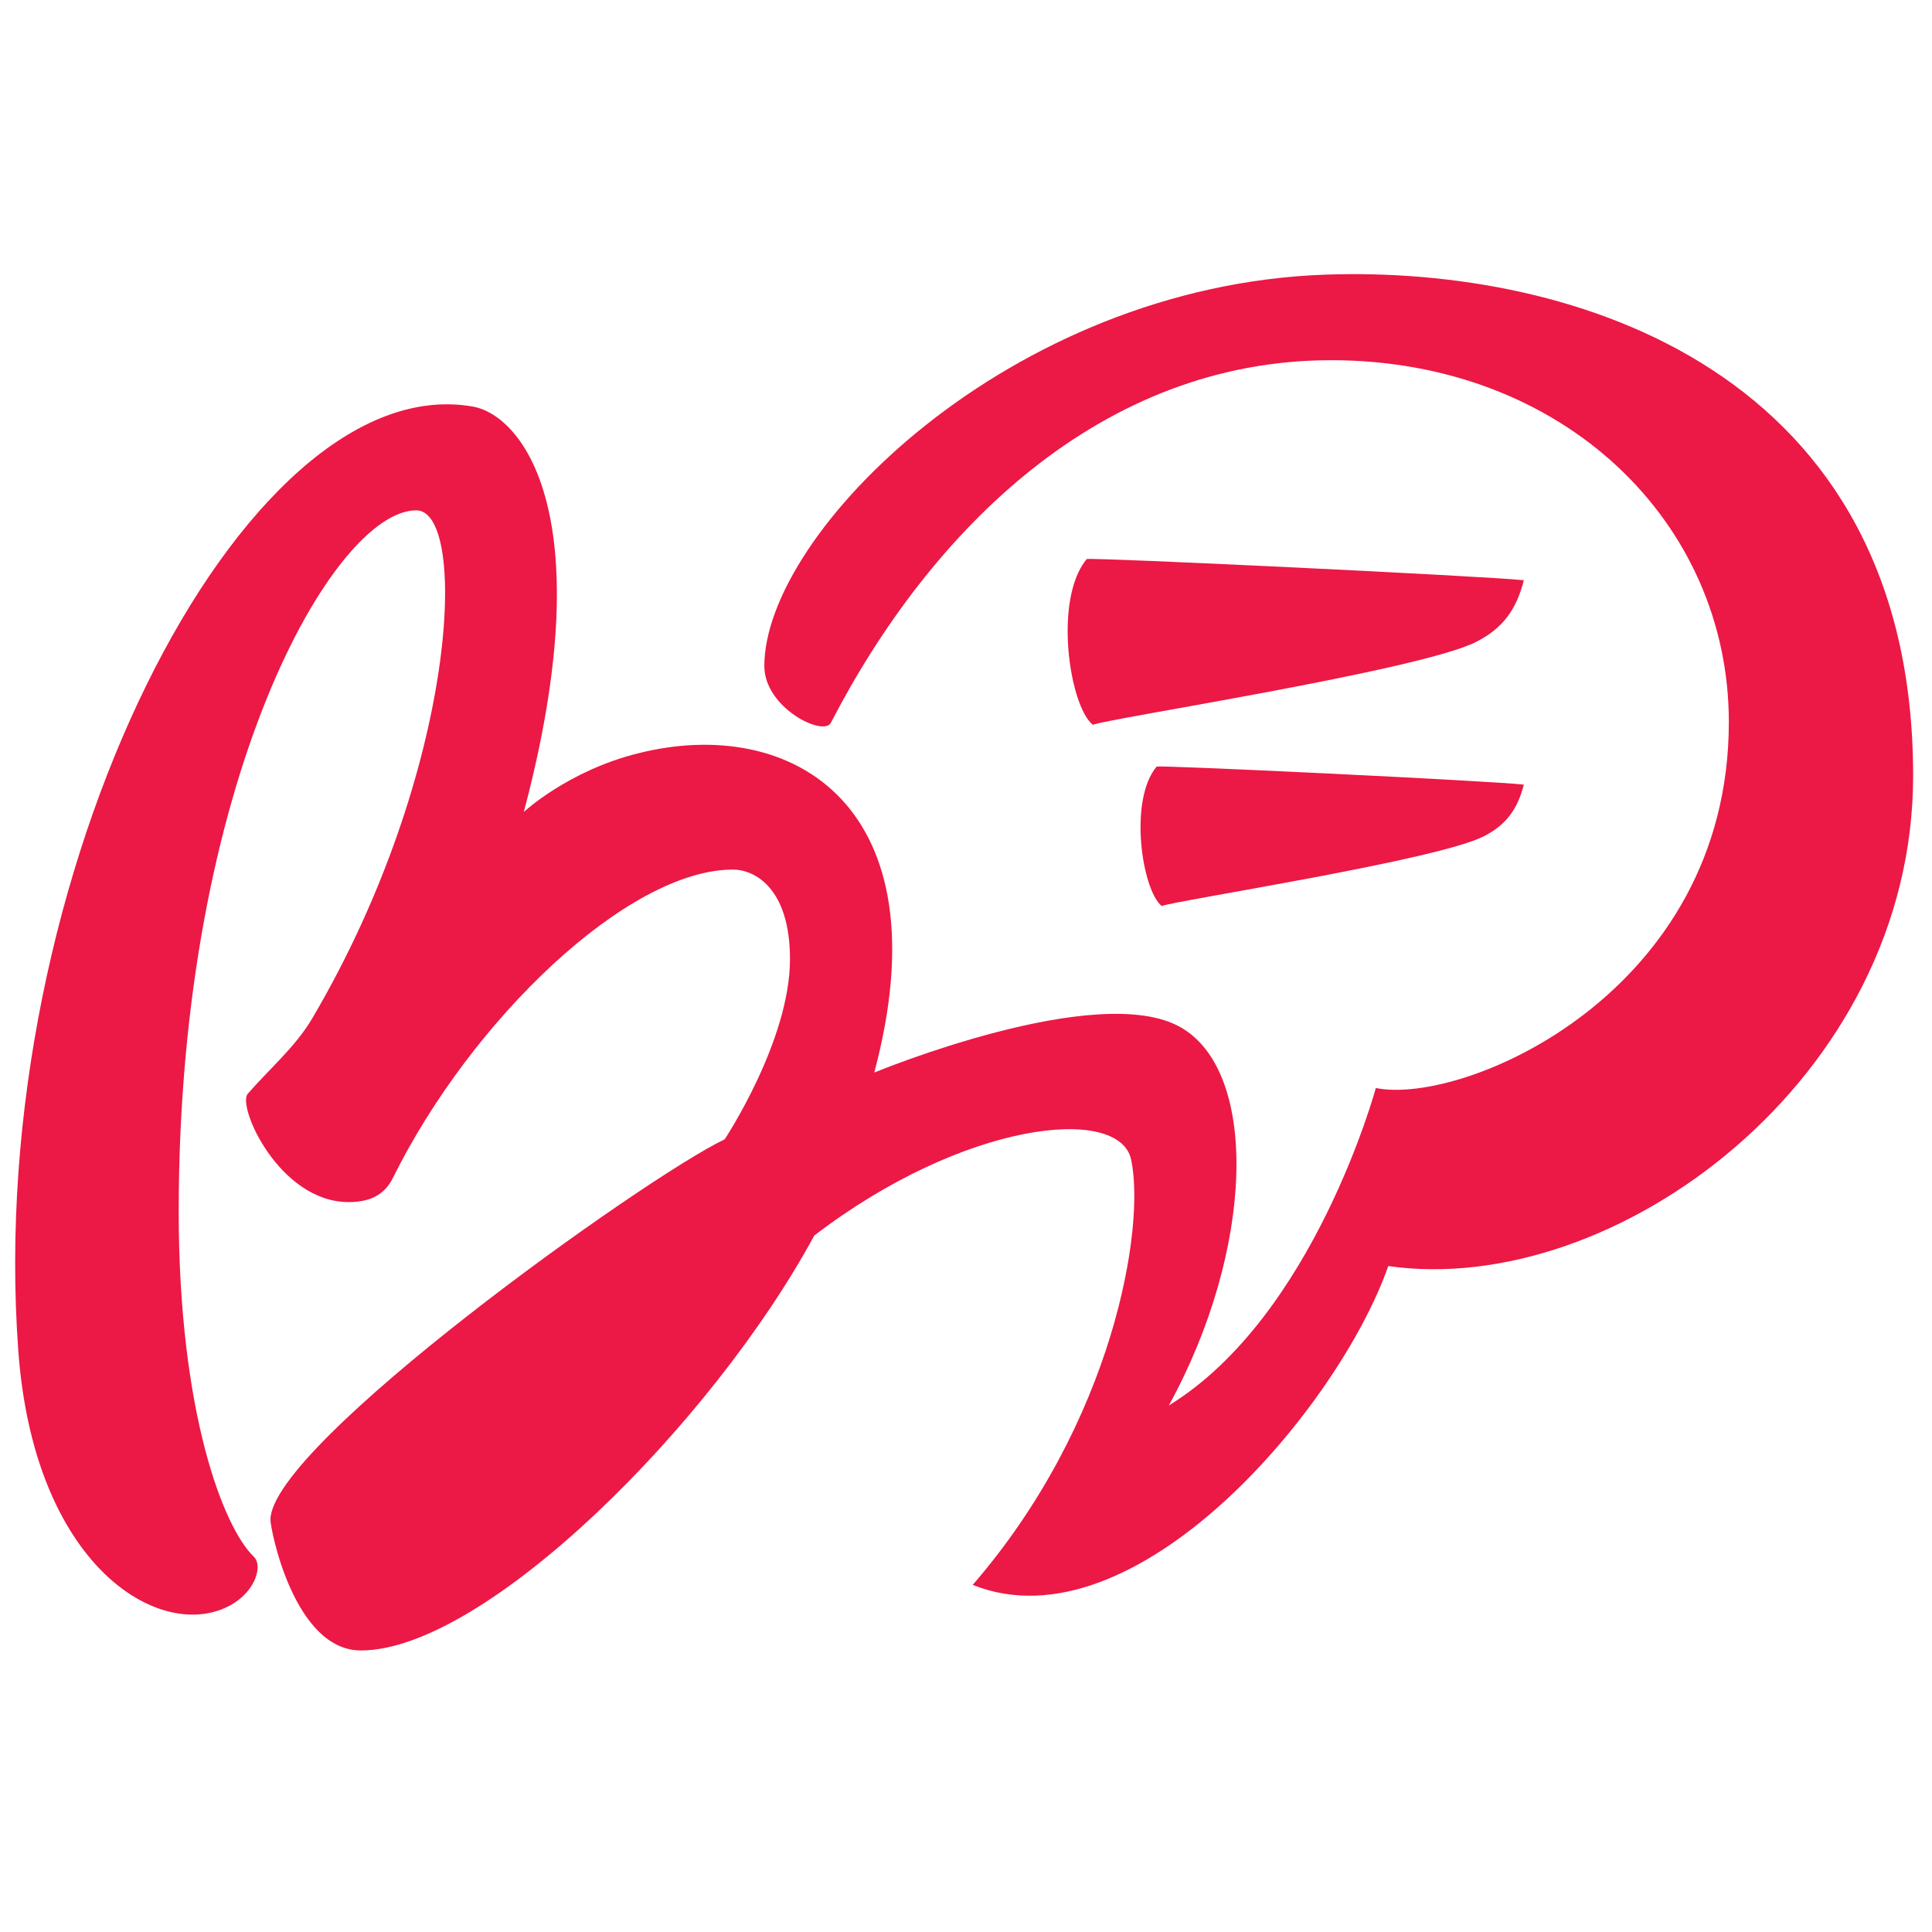 <svg xmlns="http://www.w3.org/2000/svg" version="1.1" xmlns:xlink="http://www.w3.org/1999/xlink" width="512" height="512"><svg viewBox="0 0 512 512" fill="none" xmlns="http://www.w3.org/2000/svg"><path fill-rule="evenodd" clip-rule="evenodd" d="M507 205.569c0 80.3-79.012 138.555-139.094 129.948-13.075 37.419-67.089 101.712-110.126 84.498 37.386-43.195 45.807-94.838 41.99-112.682-3.085-14.588-44.239-10.338-83.98 20.103-27.088 50.015-87.328 109.951-120.166 109.951-17.623 0-23.95-31.963-23.95-34.638 0-19.839 99.25-90.743 120.374-100.819 0 0 17.309-26.085 17.309-47.76 0-18.792-9.36-23.723-15.113-23.723-27.818 0-69.286 39.675-90.149 81.767-2.354 4.723-6.433 6.351-11.714 6.351-18.3 0-29.648-25.348-26.718-28.707 5.75-6.615 12.652-12.441 17.097-19.997 38.641-65.656 41.468-134.619 27.558-134.619-21.755 0-62.959 71.166-62.959 185.79 0 53.374 11.87 83.814 19.922 91.529 2.668 2.52.053 11.127-9.515 14.277-18.511 6.14-48.945-14.277-52.921-68.962-9.149-125.698 59.404-260.79 120.427-250.135 13.283 2.312 34.357 29.077 13.544 107.435 0 0 11.714-10.918 30.278-15.536 41.049-10.34 81.417 14.169 62.592 84.601 0 0 59.348-24.562 81.261-11.966 20.813 11.966 19.4 59.045-3.19 100.189 38.485-23.617 54.853-84.128 54.853-84.128 23.323 4.723 93.551-25.14 93.551-96.988 0-52.905-43.82-95.89-105.42-95.89-60.921 0-106.101 44.927-132.558 96.098-1.936 3.728-17.623-3.937-17.623-15.06 0-35.167 64.841-100.717 148.612-103.71C417.162 70.425 507 98.3 507 205.57v-.001zm-218.998-57.417c-8.887 10.602-4.6 38.995 1.622 43.929 3.663-1.625 86.701-14.38 101.602-21.989 6.903-3.517 10.615-8.399 12.603-16.322-10.248-1.103-113.994-6.09-115.823-5.614l-.004-.004zm18.512 55.006c-7.478 8.923-3.868 32.749 1.36 36.95 3.032-1.364 72.843-12.071 85.34-18.475 5.803-2.94 8.941-7.084 10.615-13.7-8.627-.997-95.799-5.195-97.315-4.775z" fill="#EC1845"></path></svg><style>@media (prefers-color-scheme: light) { :root { filter: none; } }
@media (prefers-color-scheme: dark) { :root { filter: none; } }
</style></svg>